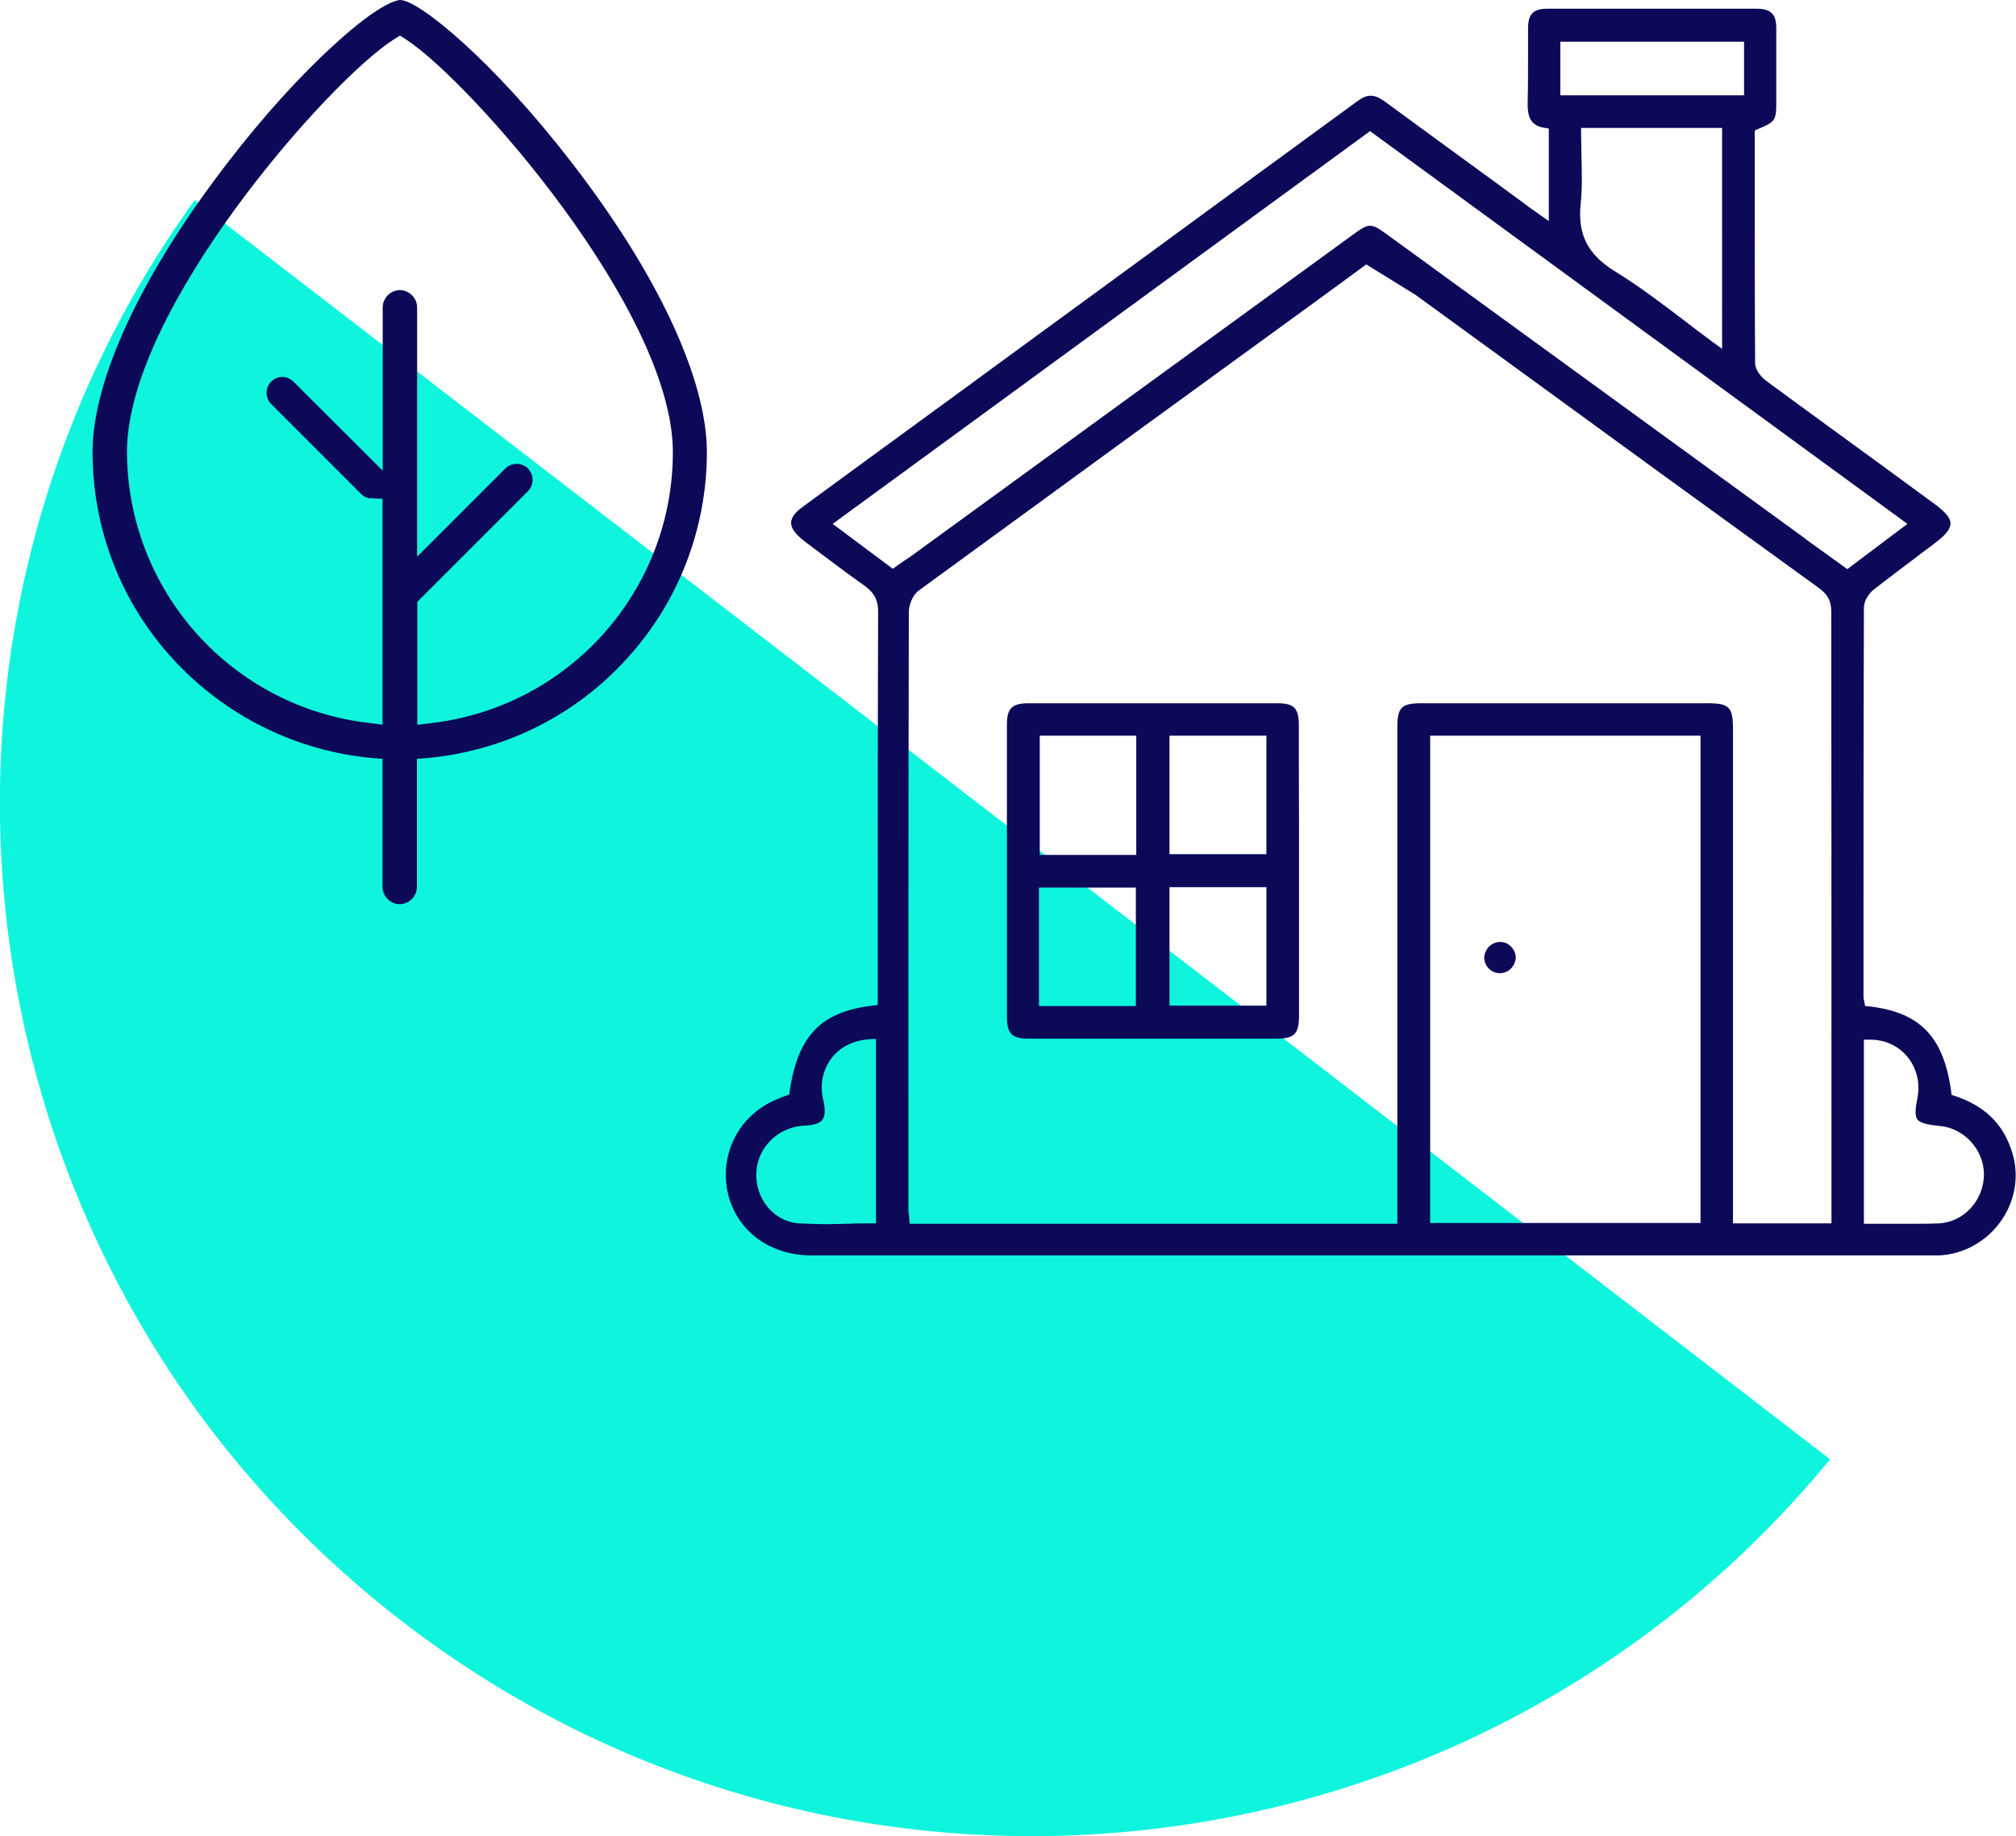 <?xml version="1.0" encoding="utf-8"?>
<!-- Generator: Adobe Illustrator 17.1.0, SVG Export Plug-In . SVG Version: 6.00 Build 0)  -->
<!DOCTYPE svg PUBLIC "-//W3C//DTD SVG 1.1//EN" "http://www.w3.org/Graphics/SVG/1.1/DTD/svg11.dtd">
<svg version="1.1" id="Capa_1" xmlns="http://www.w3.org/2000/svg" xmlns:xlink="http://www.w3.org/1999/xlink" x="0px" y="0px"
	 viewBox="-374 1452.6 1019.3 928.4" enable-background="new -374 1452.6 1019.3 928.4" xml:space="preserve">
<path fill="#0FF5DD" d="M-275.6,1553.8c-164.2,227.7-118.9,546.3,105.1,718.8c224,172.5,543.6,134.9,721.8-82.1L-275.6,1553.8z"/>
<g>
	<path fill="#0C0958" d="M384.3,1944.7L384.3,1944.7c2,0,4.1-0.8,5.5-2.2c1.6-1.6,2.4-3.6,2.6-5.5c0-4.3-3.6-8.1-7.7-8.1h-0.2
		c-2,0-4,0.8-5.5,2.2c-1.6,1.6-2.4,3.6-2.6,5.5C376.4,1941,379.9,1944.7,384.3,1944.7z"/>
	<path fill="#0C0958" d="M282.7,1819.5c0-8.9-2.4-11.3-10.9-11.3c-20.5,0-41.1,0-61.6,0c-21.3,0-42.5,0-63.8,0
		c-8.7,0-11.3,2.4-11.3,10.9c0,49.2,0,98.2,0,147.4c0,8.7,2.4,11.3,10.9,11.3c41.9,0,83.6,0,125.5,0c8.9,0,11.3-2.4,11.3-11.7
		c0-17.4,0-34.8,0-52.2v-20.4v-23.1C282.7,1853.5,282.7,1836.5,282.7,1819.5z M151.7,1824.6h48.8v60.3h-48.8V1824.6z M200.3,1961.3
		h-49v-59.9h49V1961.3z M217.3,1824.6h49v59.9h-49V1824.6z M266.5,1961.1h-49.2v-59.9h49v59.9H266.5z"/>
	<g>
		<path fill="#0C0958" d="M614.5,2006.8l-1.8-0.6l-0.2-1.8c-3.8-27.5-15.6-39.9-41.3-42.9l-2.2-0.2l-0.4-2.2c0-0.4-0.2-0.6-0.2-1
			c-0.2-0.6-0.2-1.2-0.2-2v-18.8c0-58.1,0-118.4,0.2-177.4c0-3.6,2.6-7.3,5.1-9.3c7.3-5.7,14.8-11.3,22.1-16.8
			c3-2.4,6.1-4.5,9.1-6.9c5.1-3.8,7.5-6.9,7.5-9.7c0-2.6-2.6-5.7-7.7-9.5c-8.3-6.1-16.8-12.3-25.1-18.4
			c-19.8-14.4-40.1-29.2-60.1-43.9c-0.6-0.4-5.7-4.3-5.9-9.1c-0.2-31.6-0.2-63.8-0.2-95v-22.7l1.8-0.8c8.5-3.6,9.1-4.3,9.1-13.2
			v-8.3c0-9.7,0-19.6,0-29.4c0-7.3-2.8-9.9-10.1-9.9c-37.3,0-71.9,0-105.5,0c-7.3,0-9.9,2.6-9.9,10.1c0,4.5,0,9.3,0,13.8
			c0,7.7,0,15.6-0.2,23.3c-0.2,8.3,2,11.9,8.3,13l2.4,0.4v46.8l-7.5-5.3c-1.8-1.2-3.4-2.4-4.9-3.6l-17.2-12.6
			c-17.6-12.8-35.8-26.1-53.5-39.1c-2.6-1.8-4.7-2.8-6.9-2.8c-2,0-4.1,0.8-6.3,2.4c-56.9,41.5-113.6,83.2-170.5,124.7
			c-36.9,27.1-74.1,54.1-111,81.2c-2.4,1.8-5.3,4.5-5.3,7.7s3,6.1,5.3,8.1l2.8,2.2c9.7,7.3,19.6,14.8,29.6,21.9
			c4.3,3.2,6.3,6.9,6.3,12.6c-0.2,50.8-0.2,102.3-0.2,152.3v46.6l-2.6,0.4c-25.9,3-37.7,15-41.9,43.1l-0.2,1.8l-3.2,1.2
			c-1.2,0.4-2.2,0.8-3.4,1.4c-19.4,8.1-29.4,28.6-24.1,48.8c4.9,18.2,21.3,30,41.9,30c153.1,0,306.5,0,459.6,0h106.5
			c1.4,0,2.8,0,4.1,0c11.9-0.6,22.9-6.5,30.2-16c7.3-9.5,10.1-21.5,7.5-33C640.4,2022.6,630.9,2012.3,614.5,2006.8z M68.9,2071.2h-3
			c-3.8,0-7.3,0-10.9,0.2c-3.6,0-7.1,0.2-10.9,0.2c-4.7,0-9.5-0.2-14.2-0.4c-12.4-0.8-22.1-12.3-21.5-25.5
			c0.4-12.8,11.1-23.3,24.1-23.9c4.9-0.2,8.1-1.2,9.3-3c1.4-1.8,1.6-5.1,0.4-10.3c-1.8-7.5-0.2-14.8,4.1-20.7
			c4.5-5.9,11.5-9.3,19.4-9.7l3.2-0.2L68.9,2071.2L68.9,2071.2z M414.9,1473.7h92.9v27.1h-92.9V1473.7z M425.6,1531.6
			c0-3.8-0.2-7.5-0.2-11.3v-3h71.3V1629l-4.7-3.4c-5.1-3.8-10.3-7.7-15.2-11.5c-11.7-8.9-22.7-17.2-34.6-24.5
			c-13.6-8.5-18.6-18.6-17-34C426,1548,425.8,1540.1,425.6,1531.6z M485.8,2071H349.1v-246.4h136.7L485.8,2071L485.8,2071z
			 M552,2014.1v57.1h-49.8V1821c0-10.9-2-12.8-12.8-12.8c-48.2,0-96.4,0-144.6,0c-10.1,0-12.3,2-12.3,12.1c0,62,0,124.1,0,186.1v65
			H85.9l-0.2-2.8c0-0.8,0-1.4-0.2-2c-0.2-1.4-0.2-2.8-0.2-4.3v-15c0-93.5,0-190.1,0.2-285.1c0-3.6,1.8-8.5,4.9-10.9
			c67.4-49.2,135.7-99,202.1-147.2l24.3-17.8l24.9,15.4l43.7,31.8c53.3,38.9,106.7,77.7,160.2,116.4c4.5,3.2,6.3,6.7,6.3,11.9
			C552,1845.7,552,1931.3,552,2014.1z M551.6,1734.3c-4.9-3.6-10.1-7.1-15-10.9l-208.3-151.5c-9.5-6.9-9.7-6.9-19.4,0.2l-219.9,160
			c-2.2,1.6-4.1,3-6.5,4.5l-5.1,3.6L47,1717.5l271.7-198.6l271.7,198.6l-30.4,22.9L551.6,1734.3z M606.2,2071.2L606.2,2071.2
			c-4.5,0.2-8.9,0.2-13.4,0.2c-3.6,0-6.9,0-10.5,0s-7.1,0-10.9,0h-3v-93.1h3h0.2c7.5,0,14.4,3.2,19,8.9c4.5,5.7,6.3,13,4.9,20.4
			c-1.2,6.1-1.4,9.3,0,11.1c1.2,1.6,4.5,2.6,10.9,3.2c12.6,1,22.5,11.9,22.7,24.3C629.1,2059.5,619,2070.6,606.2,2071.2z"/>
		<path fill="#0C0958" d="M-171.7,1452.6c-0.8,0-9.3,0.6-33.2,22.5c-17.2,15.6-36.2,36.6-53.5,59.1c-43.7,56.5-68.8,110.1-68.8,147
			c0,38.9,14.4,76.1,40.7,104.7c26.3,28.6,62,46.4,100.6,50l5.3,0.4v64.8c0,4.7,4,8.7,8.7,8.7s8.7-4,8.7-8.7v-64.8l5.3-0.4
			c38.7-3.6,74.5-21.3,100.6-50c26.3-28.6,40.7-66,40.7-104.7c0-36.9-25.1-90.7-69-147.2C-124.5,1483.6-162.2,1452.6-171.7,1452.6z
			 M-33.8,1681.2c0,70.3-52.8,129.2-122.7,137.1l-6.5,0.8v-62.2l56.1-56.1c1.4-1.4,2.2-3.6,2.2-5.7c0-2.2-1-4.1-2.4-5.7
			c-3.2-3-8.1-3-11.3,0l-44.7,44.7v-126.1c0-2.4-1-4.5-2.6-6.1s-3.8-2.6-6.1-2.6l0,0c-4.7,0-8.7,4-8.7,8.7v82.6l-45-44.9
			c-3.2-3.2-8.1-3.4-11.3-0.2c-3.2,3-3.2,8.1-0.2,11.3l0.2,0.2l45.4,45.4c1.4,1.4,3.2,2.2,5.1,2.2l5.7,0.2v49.6c0,0.6,0,1.2,0,1.8
			v0.6v62.2l-6.5-0.8c-69.7-7.9-122.5-66.8-122.7-137.1c0-72.1,102.2-187.7,134.8-208.5l3.2-2l3.2,2
			C-136.1,1493.9-33.8,1609.8-33.8,1681.2z"/>
	</g>
</g>
</svg>
